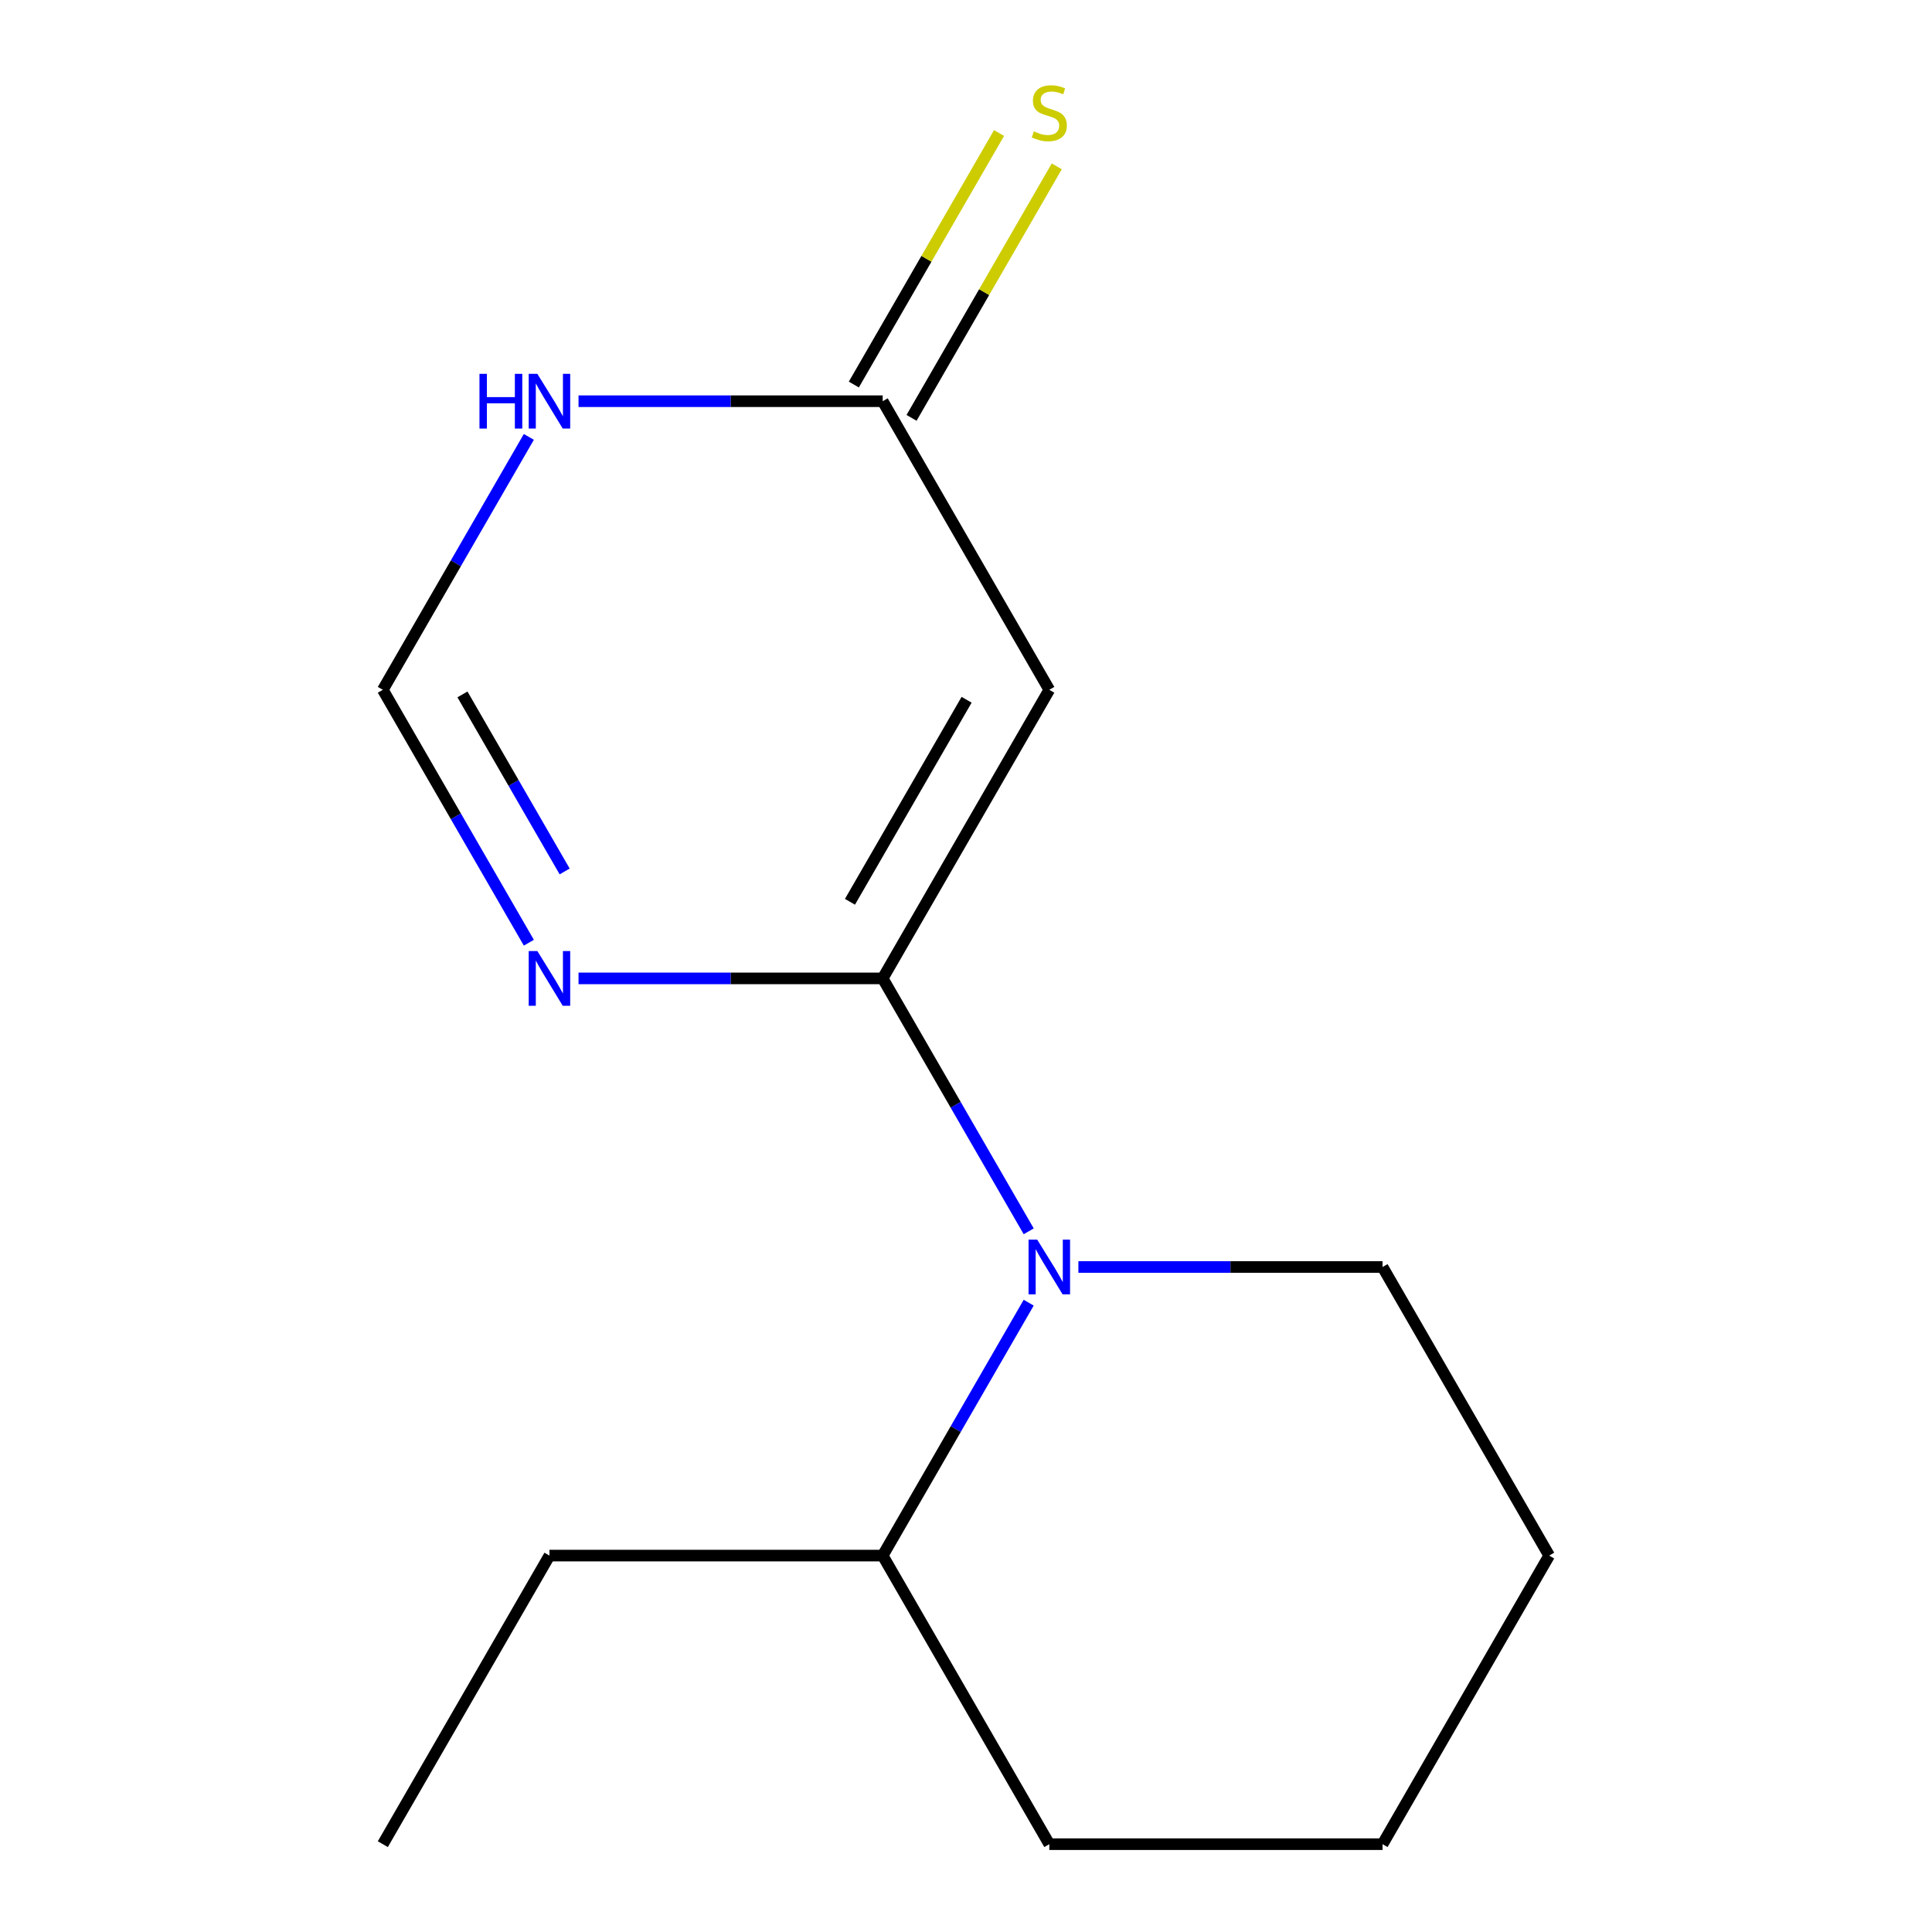 <?xml version='1.0' encoding='iso-8859-1'?>
<svg version='1.1' baseProfile='full'
              xmlns='http://www.w3.org/2000/svg'
                      xmlns:rdkit='http://www.rdkit.org/xml'
                      xmlns:xlink='http://www.w3.org/1999/xlink'
                  xml:space='preserve'
width='1000px' height='1000px' viewBox='0 0 1000 1000'>
<!-- END OF HEADER -->
<rect style='opacity:1.0;fill:#FFFFFF;stroke:none' width='1000' height='1000' x='0' y='0'> </rect>
<path class='bond-0' d='M 456.879,506.417 L 543.121,357.041' style='fill:none;fill-rule:evenodd;stroke:#000000;stroke-width:6px;stroke-linecap:butt;stroke-linejoin:miter;stroke-opacity:1' />
<path class='bond-0' d='M 439.94,466.762 L 500.31,362.199' style='fill:none;fill-rule:evenodd;stroke:#000000;stroke-width:6px;stroke-linecap:butt;stroke-linejoin:miter;stroke-opacity:1' />
<path class='bond-1' d='M 456.879,506.417 L 494.668,571.869' style='fill:none;fill-rule:evenodd;stroke:#000000;stroke-width:6px;stroke-linecap:butt;stroke-linejoin:miter;stroke-opacity:1' />
<path class='bond-1' d='M 494.668,571.869 L 532.456,637.321' style='fill:none;fill-rule:evenodd;stroke:#0000FF;stroke-width:6px;stroke-linecap:butt;stroke-linejoin:miter;stroke-opacity:1' />
<path class='bond-2' d='M 456.879,506.417 L 378.163,506.417' style='fill:none;fill-rule:evenodd;stroke:#000000;stroke-width:6px;stroke-linecap:butt;stroke-linejoin:miter;stroke-opacity:1' />
<path class='bond-2' d='M 378.163,506.417 L 299.446,506.417' style='fill:none;fill-rule:evenodd;stroke:#0000FF;stroke-width:6px;stroke-linecap:butt;stroke-linejoin:miter;stroke-opacity:1' />
<path class='bond-3' d='M 543.121,357.041 L 456.879,207.665' style='fill:none;fill-rule:evenodd;stroke:#000000;stroke-width:6px;stroke-linecap:butt;stroke-linejoin:miter;stroke-opacity:1' />
<path class='bond-7' d='M 532.456,674.265 L 494.668,739.717' style='fill:none;fill-rule:evenodd;stroke:#0000FF;stroke-width:6px;stroke-linecap:butt;stroke-linejoin:miter;stroke-opacity:1' />
<path class='bond-7' d='M 494.668,739.717 L 456.879,805.169' style='fill:none;fill-rule:evenodd;stroke:#000000;stroke-width:6px;stroke-linecap:butt;stroke-linejoin:miter;stroke-opacity:1' />
<path class='bond-8' d='M 558.173,655.793 L 636.89,655.793' style='fill:none;fill-rule:evenodd;stroke:#0000FF;stroke-width:6px;stroke-linecap:butt;stroke-linejoin:miter;stroke-opacity:1' />
<path class='bond-8' d='M 636.89,655.793 L 715.606,655.793' style='fill:none;fill-rule:evenodd;stroke:#000000;stroke-width:6px;stroke-linecap:butt;stroke-linejoin:miter;stroke-opacity:1' />
<path class='bond-5' d='M 273.729,487.945 L 235.94,422.493' style='fill:none;fill-rule:evenodd;stroke:#0000FF;stroke-width:6px;stroke-linecap:butt;stroke-linejoin:miter;stroke-opacity:1' />
<path class='bond-5' d='M 235.94,422.493 L 198.152,357.041' style='fill:none;fill-rule:evenodd;stroke:#000000;stroke-width:6px;stroke-linecap:butt;stroke-linejoin:miter;stroke-opacity:1' />
<path class='bond-5' d='M 292.268,451.061 L 265.816,405.244' style='fill:none;fill-rule:evenodd;stroke:#0000FF;stroke-width:6px;stroke-linecap:butt;stroke-linejoin:miter;stroke-opacity:1' />
<path class='bond-5' d='M 265.816,405.244 L 239.364,359.428' style='fill:none;fill-rule:evenodd;stroke:#000000;stroke-width:6px;stroke-linecap:butt;stroke-linejoin:miter;stroke-opacity:1' />
<path class='bond-6' d='M 471.816,216.289 L 509.397,151.197' style='fill:none;fill-rule:evenodd;stroke:#000000;stroke-width:6px;stroke-linecap:butt;stroke-linejoin:miter;stroke-opacity:1' />
<path class='bond-6' d='M 509.397,151.197 L 546.978,86.105' style='fill:none;fill-rule:evenodd;stroke:#CCCC00;stroke-width:6px;stroke-linecap:butt;stroke-linejoin:miter;stroke-opacity:1' />
<path class='bond-6' d='M 441.941,199.04 L 479.522,133.948' style='fill:none;fill-rule:evenodd;stroke:#000000;stroke-width:6px;stroke-linecap:butt;stroke-linejoin:miter;stroke-opacity:1' />
<path class='bond-6' d='M 479.522,133.948 L 517.103,68.856' style='fill:none;fill-rule:evenodd;stroke:#CCCC00;stroke-width:6px;stroke-linecap:butt;stroke-linejoin:miter;stroke-opacity:1' />
<path class='bond-14' d='M 456.879,207.665 L 378.163,207.665' style='fill:none;fill-rule:evenodd;stroke:#000000;stroke-width:6px;stroke-linecap:butt;stroke-linejoin:miter;stroke-opacity:1' />
<path class='bond-14' d='M 378.163,207.665 L 299.446,207.665' style='fill:none;fill-rule:evenodd;stroke:#0000FF;stroke-width:6px;stroke-linecap:butt;stroke-linejoin:miter;stroke-opacity:1' />
<path class='bond-4' d='M 273.729,226.137 L 235.94,291.589' style='fill:none;fill-rule:evenodd;stroke:#0000FF;stroke-width:6px;stroke-linecap:butt;stroke-linejoin:miter;stroke-opacity:1' />
<path class='bond-4' d='M 235.94,291.589 L 198.152,357.041' style='fill:none;fill-rule:evenodd;stroke:#000000;stroke-width:6px;stroke-linecap:butt;stroke-linejoin:miter;stroke-opacity:1' />
<path class='bond-9' d='M 456.879,805.169 L 284.394,805.169' style='fill:none;fill-rule:evenodd;stroke:#000000;stroke-width:6px;stroke-linecap:butt;stroke-linejoin:miter;stroke-opacity:1' />
<path class='bond-10' d='M 456.879,805.169 L 543.121,954.545' style='fill:none;fill-rule:evenodd;stroke:#000000;stroke-width:6px;stroke-linecap:butt;stroke-linejoin:miter;stroke-opacity:1' />
<path class='bond-11' d='M 715.606,655.793 L 801.848,805.169' style='fill:none;fill-rule:evenodd;stroke:#000000;stroke-width:6px;stroke-linecap:butt;stroke-linejoin:miter;stroke-opacity:1' />
<path class='bond-12' d='M 284.394,805.169 L 198.152,954.545' style='fill:none;fill-rule:evenodd;stroke:#000000;stroke-width:6px;stroke-linecap:butt;stroke-linejoin:miter;stroke-opacity:1' />
<path class='bond-15' d='M 543.121,954.545 L 715.606,954.545' style='fill:none;fill-rule:evenodd;stroke:#000000;stroke-width:6px;stroke-linecap:butt;stroke-linejoin:miter;stroke-opacity:1' />
<path class='bond-13' d='M 801.848,805.169 L 715.606,954.545' style='fill:none;fill-rule:evenodd;stroke:#000000;stroke-width:6px;stroke-linecap:butt;stroke-linejoin:miter;stroke-opacity:1' />
<path  class='atom-2' d='M 536.861 641.633
L 546.141 656.633
Q 547.061 658.113, 548.541 660.793
Q 550.021 663.473, 550.101 663.633
L 550.101 641.633
L 553.861 641.633
L 553.861 669.953
L 549.981 669.953
L 540.021 653.553
Q 538.861 651.633, 537.621 649.433
Q 536.421 647.233, 536.061 646.553
L 536.061 669.953
L 532.381 669.953
L 532.381 641.633
L 536.861 641.633
' fill='#0000FF'/>
<path  class='atom-3' d='M 278.134 492.257
L 287.414 507.257
Q 288.334 508.737, 289.814 511.417
Q 291.294 514.097, 291.374 514.257
L 291.374 492.257
L 295.134 492.257
L 295.134 520.577
L 291.254 520.577
L 281.294 504.177
Q 280.134 502.257, 278.894 500.057
Q 277.694 497.857, 277.334 497.177
L 277.334 520.577
L 273.654 520.577
L 273.654 492.257
L 278.134 492.257
' fill='#0000FF'/>
<path  class='atom-5' d='M 248.174 193.505
L 252.014 193.505
L 252.014 205.545
L 266.494 205.545
L 266.494 193.505
L 270.334 193.505
L 270.334 221.825
L 266.494 221.825
L 266.494 208.745
L 252.014 208.745
L 252.014 221.825
L 248.174 221.825
L 248.174 193.505
' fill='#0000FF'/>
<path  class='atom-5' d='M 278.134 193.505
L 287.414 208.505
Q 288.334 209.985, 289.814 212.665
Q 291.294 215.345, 291.374 215.505
L 291.374 193.505
L 295.134 193.505
L 295.134 221.825
L 291.254 221.825
L 281.294 205.425
Q 280.134 203.505, 278.894 201.305
Q 277.694 199.105, 277.334 198.425
L 277.334 221.825
L 273.654 221.825
L 273.654 193.505
L 278.134 193.505
' fill='#0000FF'/>
<path  class='atom-7' d='M 535.121 68.008
Q 535.441 68.128, 536.761 68.688
Q 538.081 69.248, 539.521 69.608
Q 541.001 69.928, 542.441 69.928
Q 545.121 69.928, 546.681 68.648
Q 548.241 67.328, 548.241 65.048
Q 548.241 63.488, 547.441 62.528
Q 546.681 61.568, 545.481 61.048
Q 544.281 60.528, 542.281 59.928
Q 539.761 59.168, 538.241 58.448
Q 536.761 57.728, 535.681 56.208
Q 534.641 54.688, 534.641 52.128
Q 534.641 48.568, 537.041 46.368
Q 539.481 44.168, 544.281 44.168
Q 547.561 44.168, 551.281 45.728
L 550.361 48.808
Q 546.961 47.408, 544.401 47.408
Q 541.641 47.408, 540.121 48.568
Q 538.601 49.688, 538.641 51.648
Q 538.641 53.168, 539.401 54.088
Q 540.201 55.008, 541.321 55.528
Q 542.481 56.048, 544.401 56.648
Q 546.961 57.448, 548.481 58.248
Q 550.001 59.048, 551.081 60.688
Q 552.201 62.288, 552.201 65.048
Q 552.201 68.968, 549.561 71.088
Q 546.961 73.168, 542.601 73.168
Q 540.081 73.168, 538.161 72.608
Q 536.281 72.088, 534.041 71.168
L 535.121 68.008
' fill='#CCCC00'/>
</svg>
